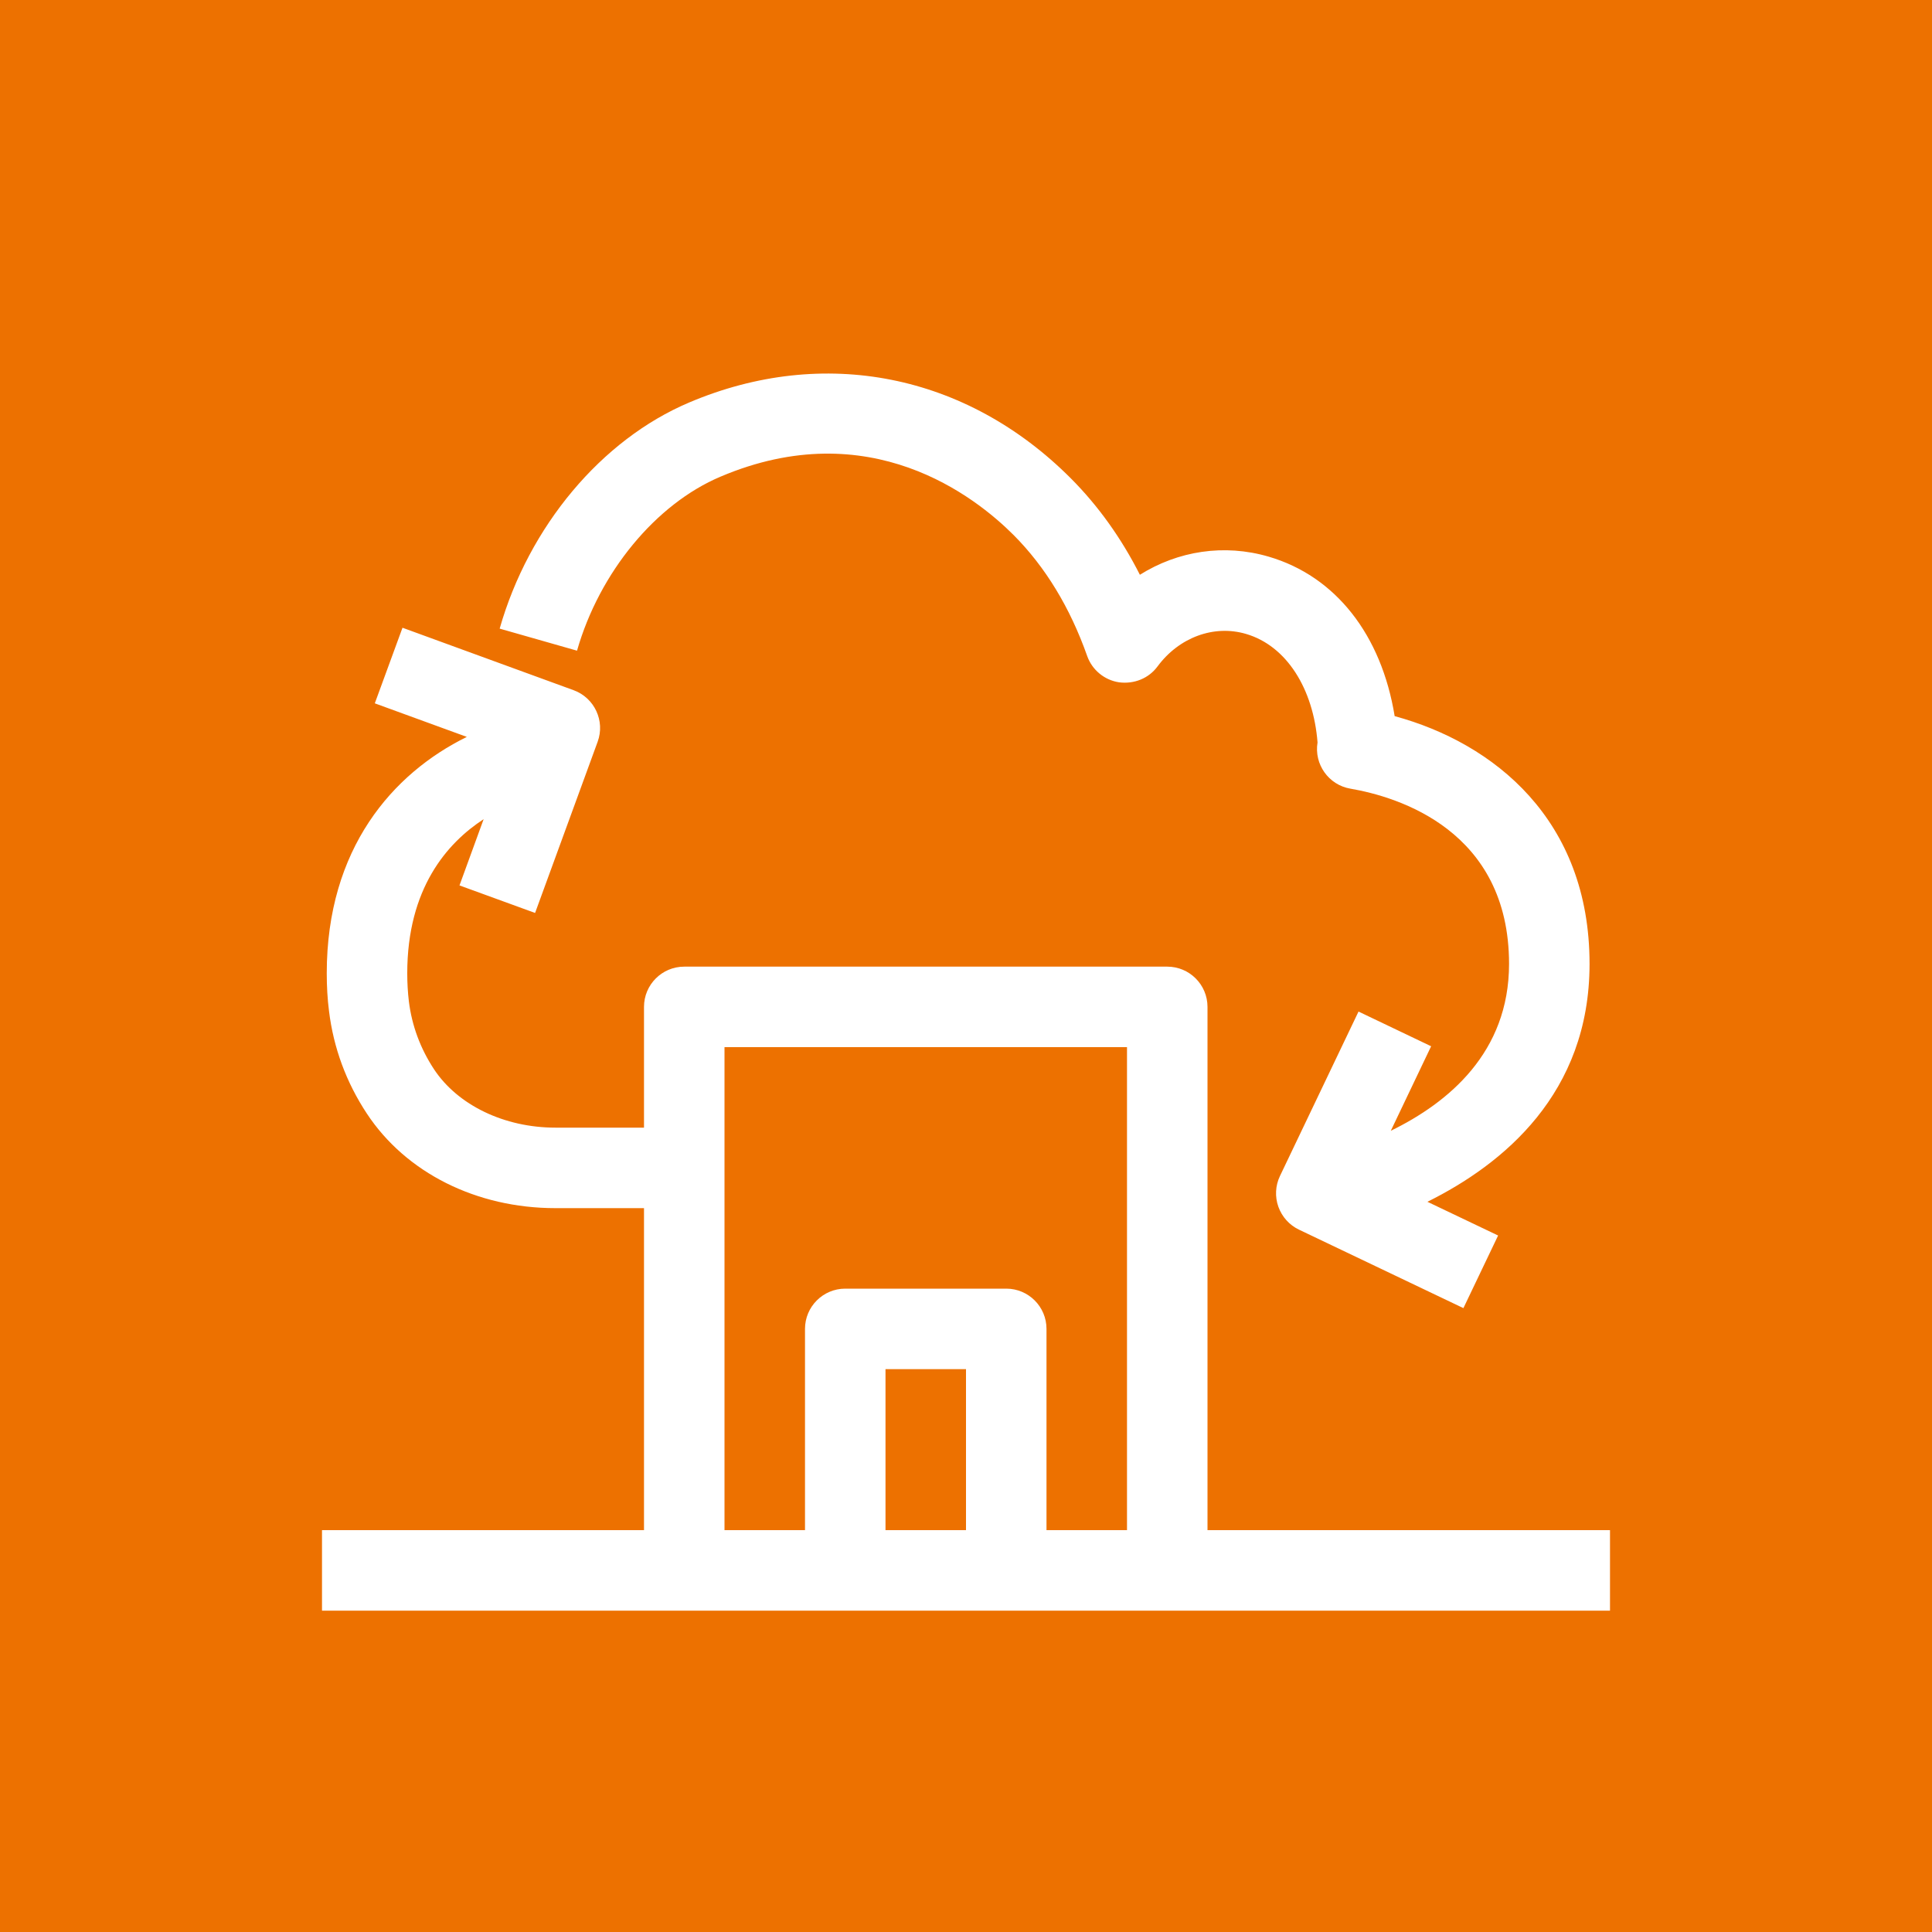 <?xml version="1.0" encoding="UTF-8"?>
<svg width="24px" height="24px" viewBox="0 0 24 24" version="1.1" xmlns="http://www.w3.org/2000/svg" xmlns:xlink="http://www.w3.org/1999/xlink">
    <title>Icon-Architecture/16/Arch_AWS-Outposts-family_16</title>
    <g id="Icon-Architecture/16/Arch_AWS-Outposts-family_16" stroke="none" stroke-width="1" fill="none" fill-rule="evenodd">
        <g id="Icon-Architecture-BG/16/Compute" fill="#ED7100">
            <rect id="Rectangle" x="0" y="0" width="24" height="24"></rect>
        </g>
        <path d="M14,19.008 L14,13.008 L9,13.008 L9,14.008 L9,15.008 L9,19.008 L10,19.008 L10,16.508 C10,16.232 10.224,16.008 10.5,16.008 L12.5,16.008 C12.776,16.008 13,16.232 13,16.508 L13,19.008 L14,19.008 Z M11,19.008 L12,19.008 L12,17.008 L11,17.008 L11,19.008 Z M20,19.008 L20,20.008 L15,20.008 L14,20.008 L13,20.008 L12,20.008 L11,20.008 L10,20.008 L9,20.008 L8,20.008 L4,20.008 L4,19.008 L8,19.008 L8,15.008 L6.9,15.008 C5.919,15.008 5.042,14.569 4.557,13.833 C4.301,13.445 4.143,13.017 4.087,12.559 C4.068,12.41 4.059,12.254 4.059,12.091 C4.059,10.543 4.876,9.608 5.799,9.154 L4.656,8.737 L5,7.798 L7.126,8.574 C7.385,8.669 7.519,8.956 7.424,9.215 L6.647,11.341 L5.708,10.999 L6.008,10.176 C5.554,10.472 5.059,11.036 5.059,12.091 C5.059,12.212 5.066,12.328 5.079,12.438 C5.116,12.74 5.222,13.025 5.391,13.282 C5.687,13.73 6.266,14.008 6.9,14.008 L8,14.008 L8,12.508 C8,12.232 8.224,12.008 8.5,12.008 L14.5,12.008 C14.776,12.008 15,12.232 15,12.508 L15,19.008 L20,19.008 Z M7.168,8.083 L6.207,7.809 C6.57,6.537 7.472,5.461 8.561,5 C10.232,4.291 12.006,4.643 13.302,5.942 C13.642,6.283 13.929,6.684 14.16,7.14 C14.634,6.843 15.207,6.753 15.76,6.915 C16.592,7.158 17.161,7.887 17.325,8.896 C18.557,9.231 19.746,10.181 19.746,11.974 C19.746,13.587 18.67,14.463 17.732,14.929 L18.61,15.348 L18.179,16.25 L16.136,15.275 C16.017,15.218 15.925,15.116 15.88,14.99 C15.836,14.865 15.843,14.728 15.9,14.609 L16.876,12.566 L17.778,12.997 L17.277,14.047 C17.992,13.698 18.746,13.075 18.746,11.974 C18.746,10.315 17.368,9.899 16.775,9.797 C16.505,9.751 16.322,9.494 16.367,9.223 C16.315,8.558 15.984,8.023 15.479,7.875 C15.079,7.757 14.646,7.918 14.379,8.279 C14.27,8.427 14.089,8.5 13.902,8.476 C13.72,8.449 13.566,8.322 13.505,8.148 C13.293,7.548 12.986,7.043 12.593,6.648 C12.114,6.168 10.803,5.135 8.951,5.921 C8.146,6.261 7.446,7.111 7.168,8.083 L7.168,8.083 Z" id="Fill-5" fill="#FFFFFF"></path>
    </g>
</svg>